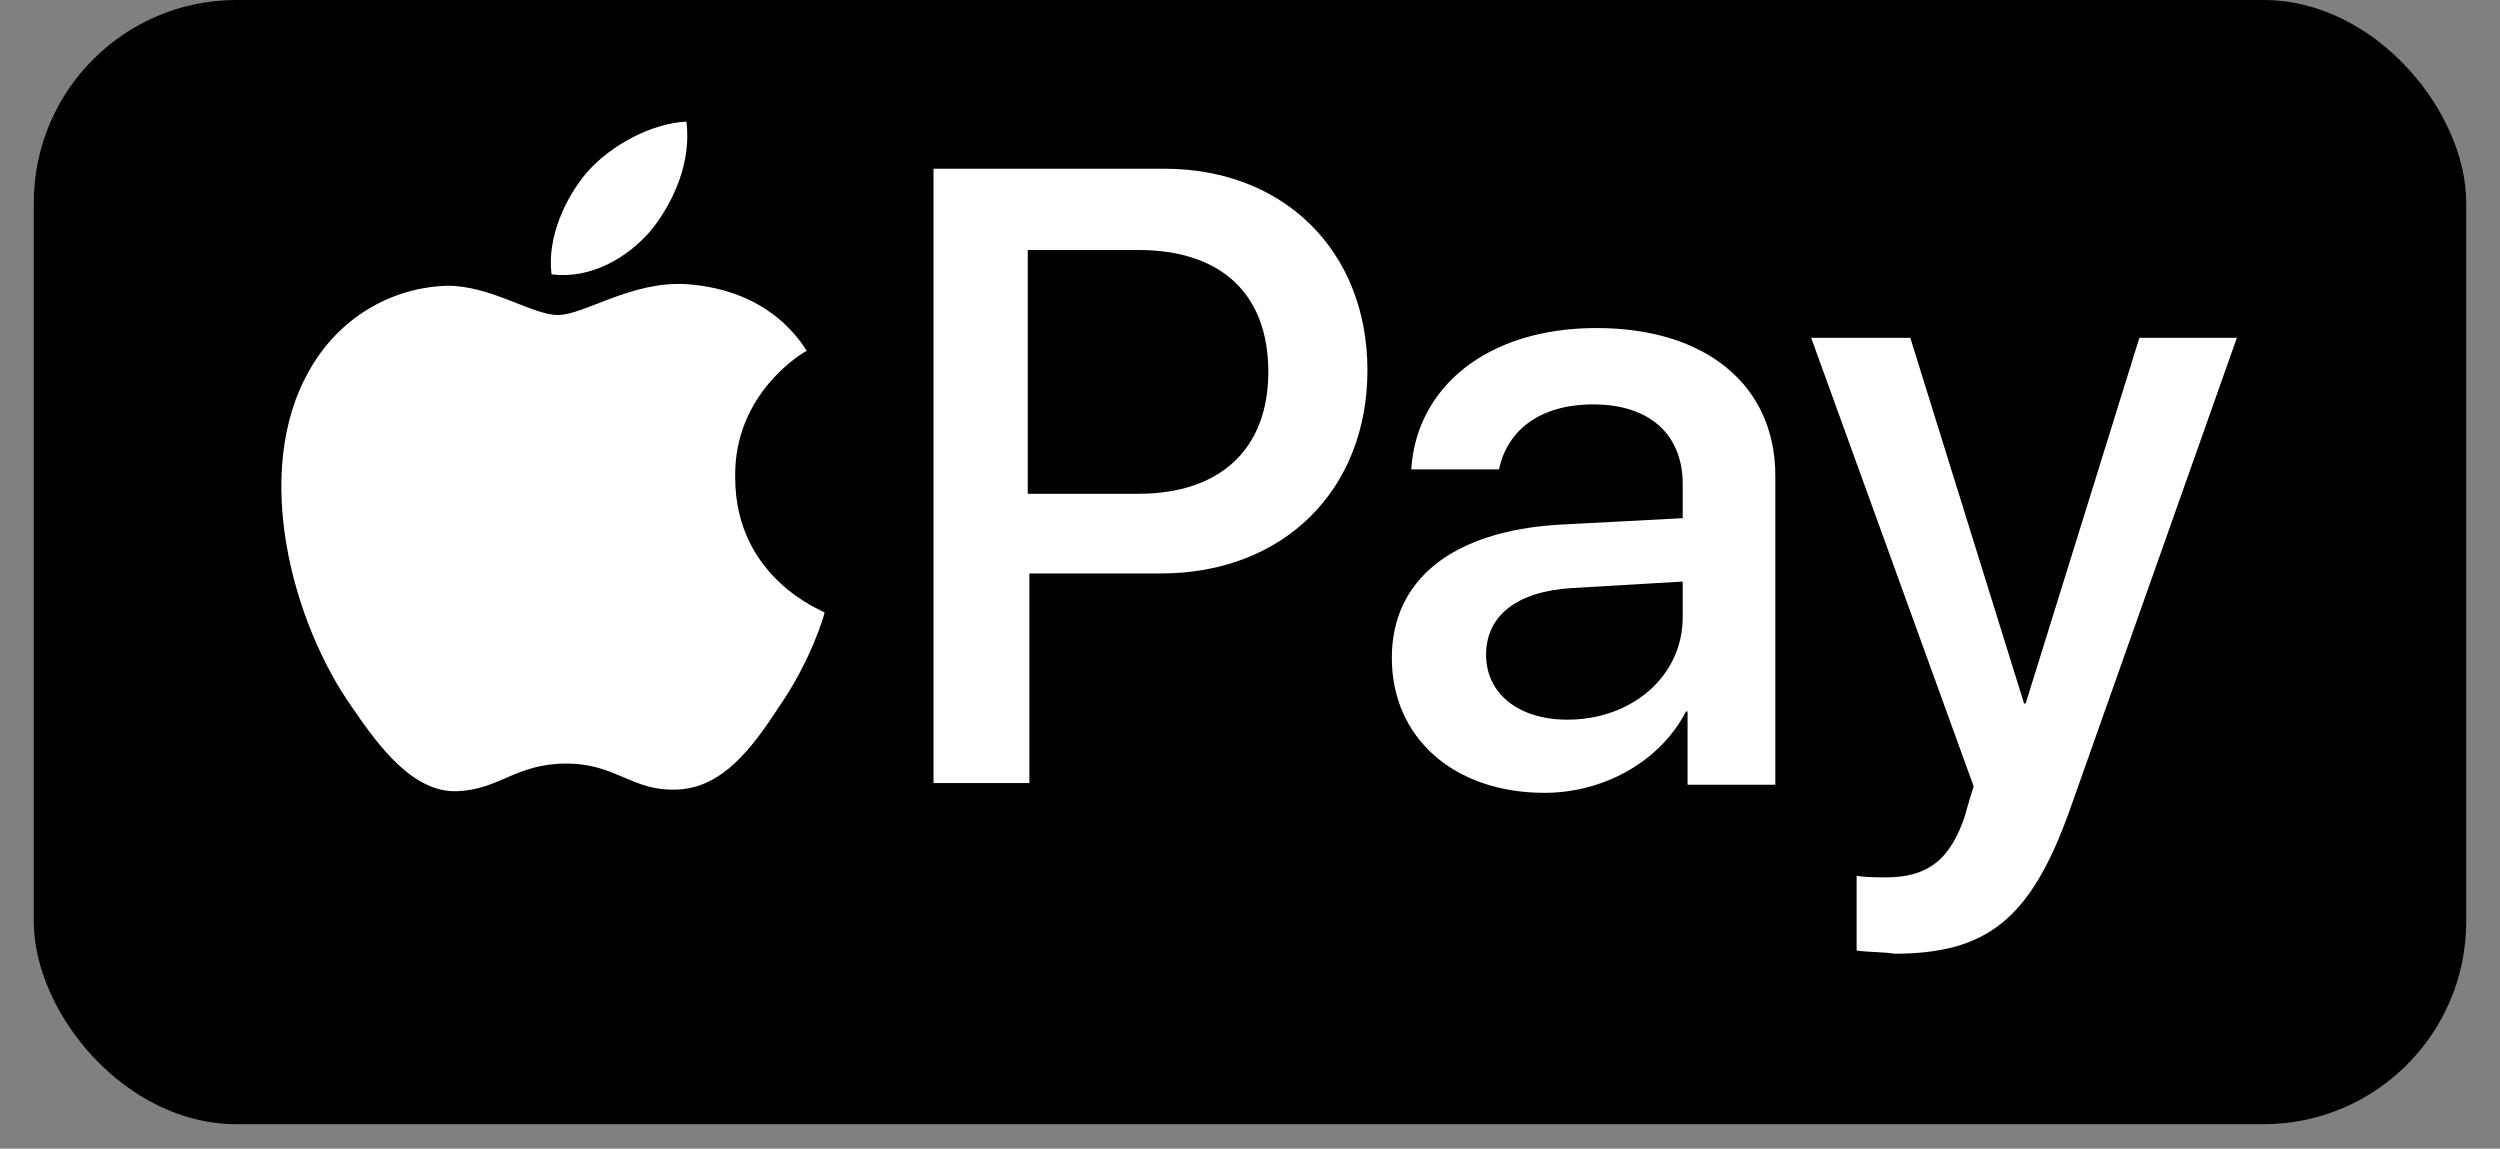 <svg width="37" height="17" viewBox="0 0 37 17" fill="none" xmlns="http://www.w3.org/2000/svg">
<rect x="0" y="0" width="37" height="17" fill="#808080" stroke="none"/>
<rect x="0.5" width="36" height="16.638" rx="3" fill="black"/>
<path d="M9.654 3.387C9.991 2.954 10.232 2.377 10.159 1.8C9.654 1.824 9.053 2.137 8.692 2.545C8.38 2.906 8.091 3.508 8.163 4.061C8.74 4.133 9.294 3.82 9.654 3.387ZM10.159 4.205C9.342 4.157 8.644 4.662 8.259 4.662C7.874 4.662 7.273 4.229 6.624 4.229C5.782 4.253 5.012 4.71 4.579 5.48C3.713 6.995 4.339 9.232 5.205 10.459C5.613 11.06 6.119 11.734 6.768 11.71C7.393 11.686 7.634 11.301 8.38 11.301C9.125 11.301 9.342 11.71 10.015 11.686C10.689 11.662 11.122 11.084 11.531 10.459C12.012 9.761 12.204 9.088 12.204 9.064C12.18 9.04 10.881 8.559 10.881 7.067C10.857 5.817 11.891 5.215 11.94 5.191C11.386 4.325 10.472 4.229 10.159 4.205Z" fill="white"/>
<path d="M17.231 2.497C19.011 2.497 20.238 3.724 20.238 5.48C20.238 7.26 18.987 8.487 17.183 8.487H15.235V11.589H13.816V2.497H17.231ZM15.235 7.308H16.846C18.073 7.308 18.771 6.634 18.771 5.504C18.771 4.349 18.073 3.7 16.846 3.7H15.211V7.308H15.235ZM20.599 9.737C20.599 8.583 21.489 7.861 23.076 7.765L24.904 7.669V7.164C24.904 6.418 24.399 5.985 23.581 5.985C22.788 5.985 22.306 6.37 22.186 6.947H20.887C20.959 5.745 21.994 4.855 23.629 4.855C25.241 4.855 26.275 5.696 26.275 7.043V11.614H24.976V10.531H24.952C24.567 11.277 23.726 11.734 22.86 11.734C21.513 11.734 20.599 10.916 20.599 9.737ZM24.904 9.136V8.607L23.269 8.703C22.451 8.751 21.994 9.112 21.994 9.689C21.994 10.267 22.475 10.651 23.197 10.651C24.159 10.651 24.904 10.002 24.904 9.136ZM27.478 14.067V12.96C27.574 12.985 27.815 12.985 27.911 12.985C28.536 12.985 28.873 12.72 29.09 12.046C29.09 12.022 29.21 11.638 29.21 11.638L26.805 4.999H28.272L29.956 10.411H29.98L31.663 4.999H33.106L30.629 11.998C30.052 13.61 29.402 14.115 28.031 14.115C27.935 14.091 27.598 14.091 27.478 14.067Z" fill="white"/>
</svg>
